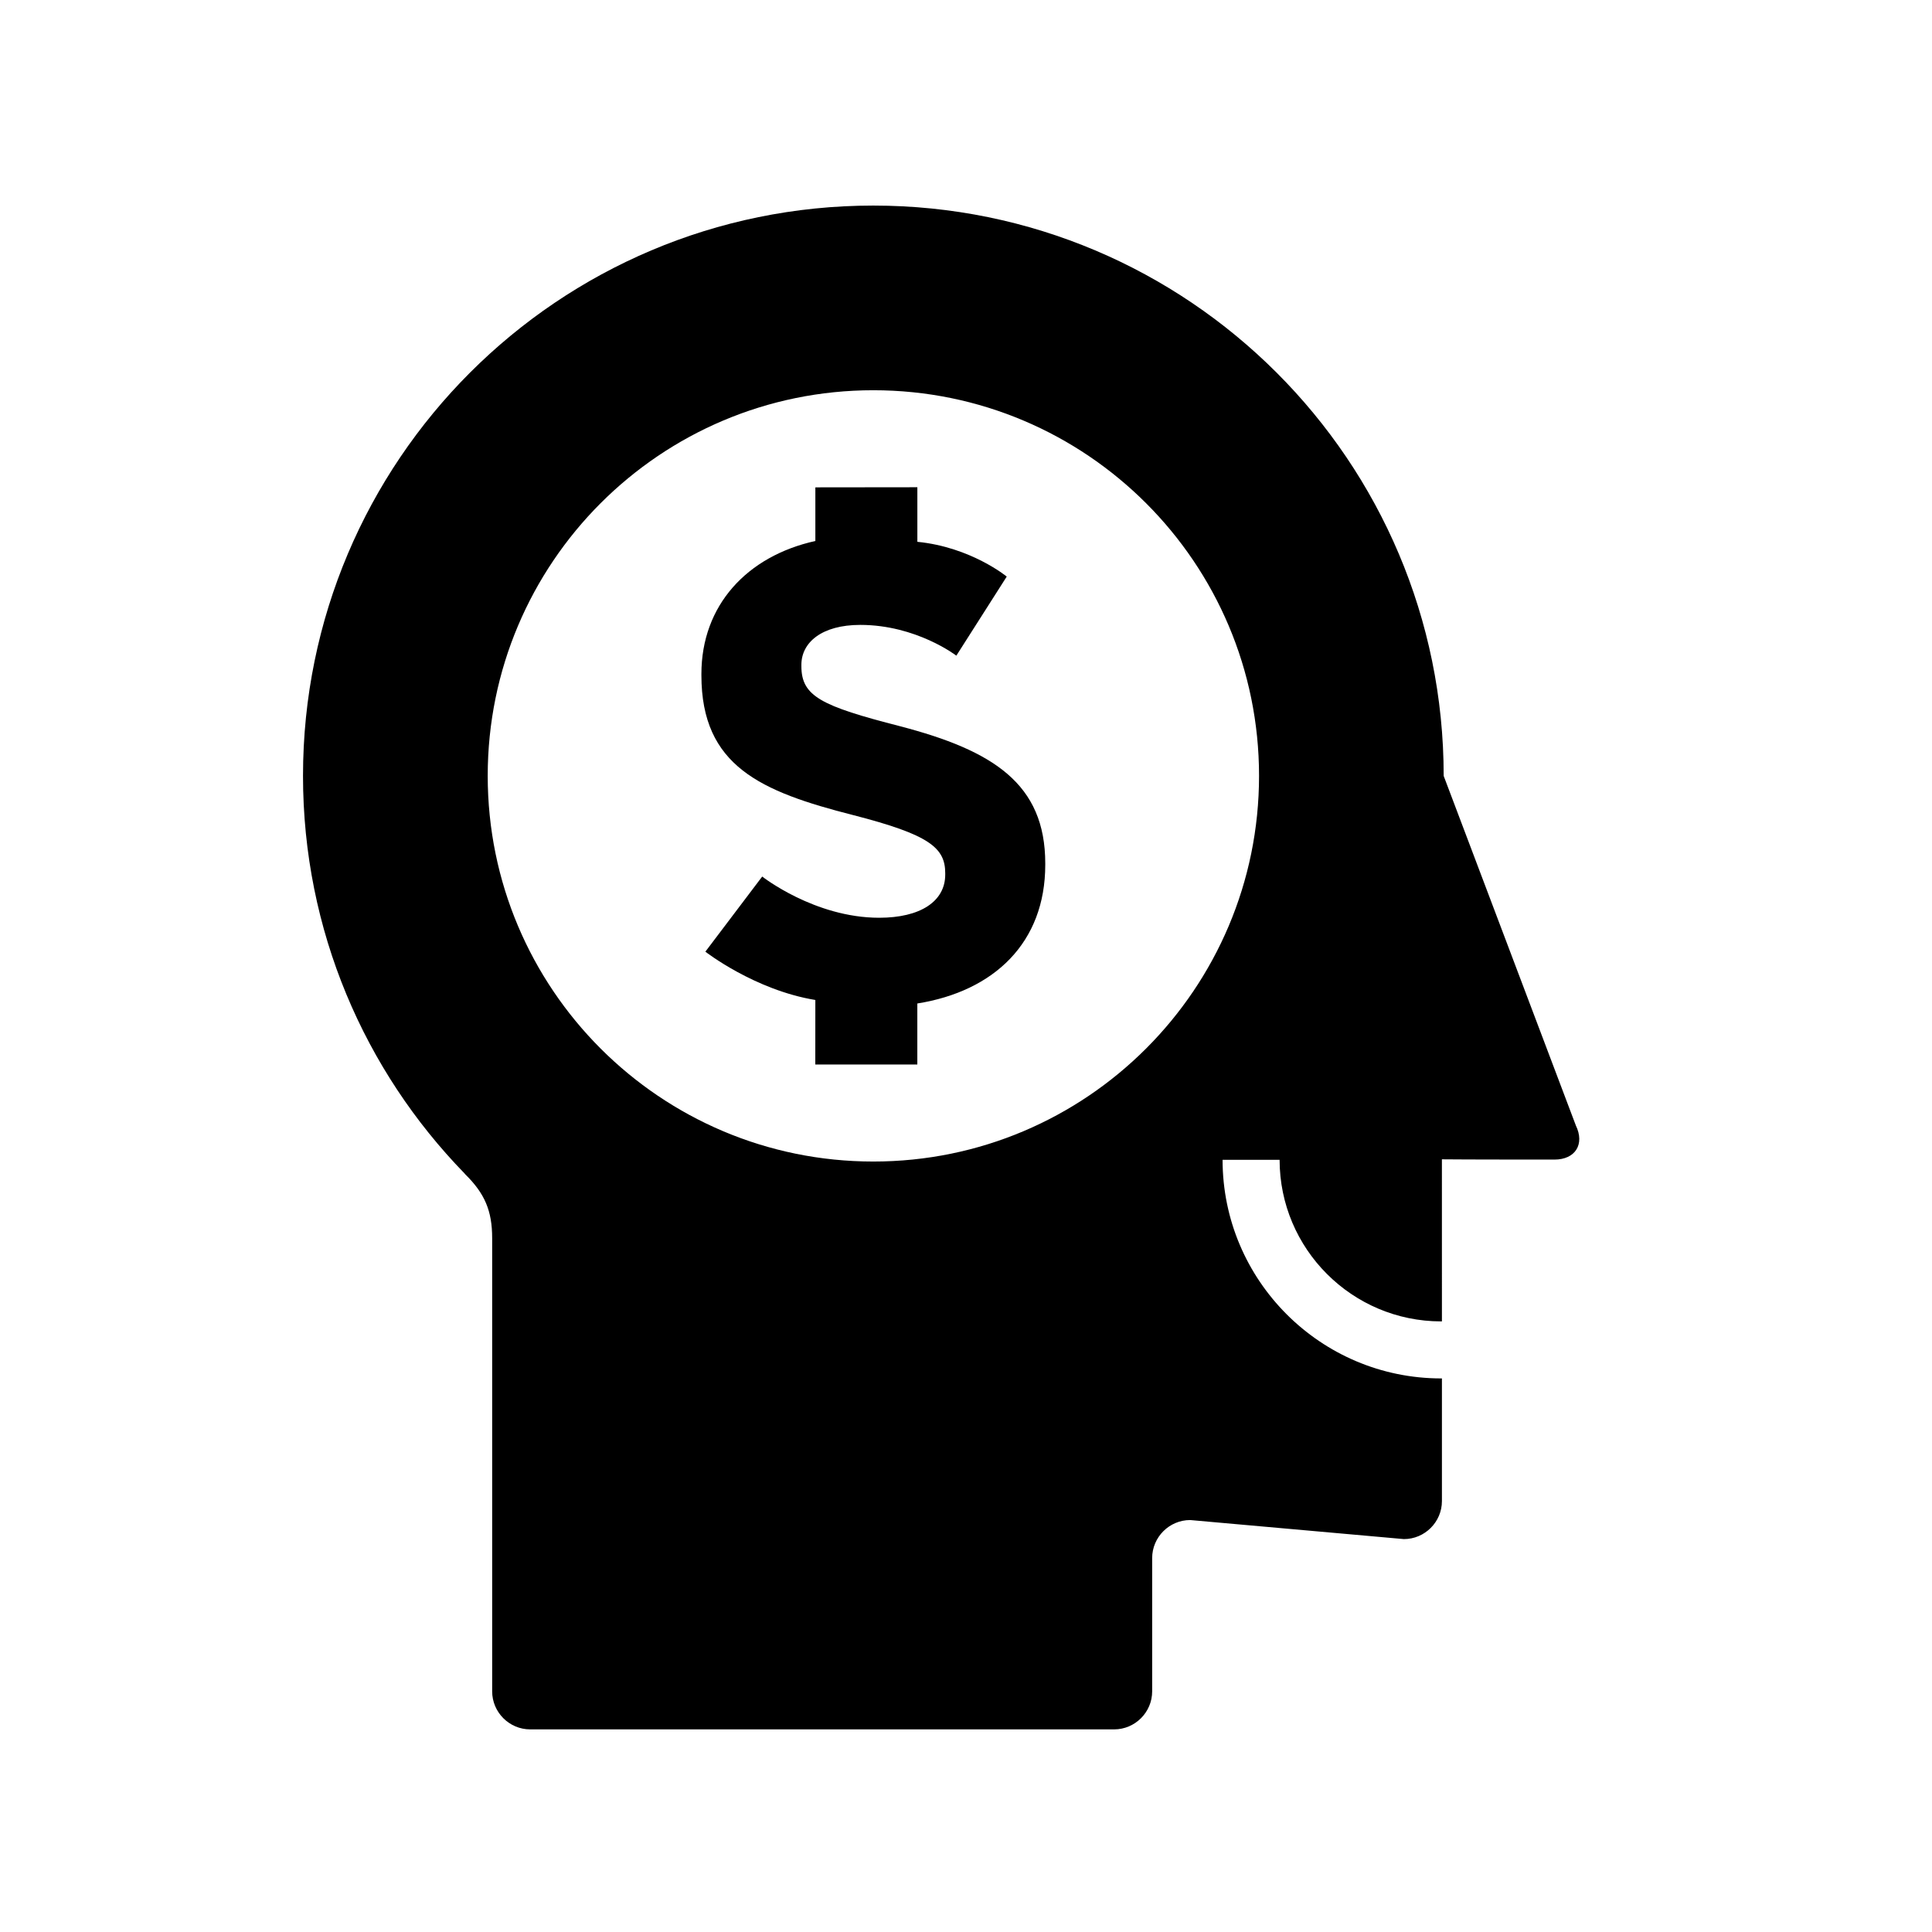 <?xml version="1.0" encoding="UTF-8"?>
<!-- Uploaded to: ICON Repo, www.iconrepo.com, Generator: ICON Repo Mixer Tools -->
<svg fill="#000000" width="800px" height="800px" version="1.1" viewBox="144 144 512 512" xmlns="http://www.w3.org/2000/svg">
 <g>
  <path d="m561.61 442.24s-35.02-92.625-35.02-92.621v-0.016-0.004c0-83.449-67.695-151.12-151.16-151.12-83.48 0-151.13 67.676-151.13 151.13 0 40.996 16.332 78.152 42.824 105.38 0.066 0.09 0.105 0.145 0.105 0.145 5.246 5.141 7.199 9.758 7.199 16.973v120.12c0 5.543 4.535 10.078 10.078 10.078h154.75c5.543 0 10.078-4.535 10.078-10.078v-35.32c0-5.543 4.535-10.078 10.078-10.078l56.633 5.047c5.543 0 10.078-4.535 10.078-10.078v-32.5h-0.191c-31.953 0-57.938-25.988-57.938-57.938h15.113c0 23.617 19.207 42.824 42.824 42.824h0.191l-0.004-42.953c4.852 0.07 29.82 0.07 29.82 0.07 5.543 0 8.094-4.078 5.664-9.062zm-186.17 9.578c-56.453 0-102.19-45.758-102.19-102.21 0-56.434 45.742-102.19 102.19-102.19 56.445 0 102.22 45.762 102.22 102.19 0 56.453-45.777 102.21-102.22 102.21z"/>
  <path d="m382.54 336.46c-20.949-5.367-26.164-7.949-26.164-15.922v-0.359c0-5.906 5.387-10.574 15.613-10.574 14.852 0 25.453 8.152 25.453 8.152l13.352-20.957s-9.461-7.801-23.684-9.215v-14.461l-27.031 0.031v14.211c-18.133 4.016-30.199 17.074-30.199 35.246v0.336c0 24.078 15.77 30.832 40.199 37.055 20.258 5.203 24.418 8.664 24.418 15.418v0.348c0 7.113-6.59 11.445-17.504 11.445-17.125 0-31-10.922-31-10.922l-15.062 19.91s13.035 10.16 29.145 12.801l-0.012 17.098h27.039v-16.168c20.34-3.25 33.902-16.113 33.902-36.742v-0.363c0.012-21.141-13.863-29.941-38.465-36.367z"/>
 </g>
</svg>